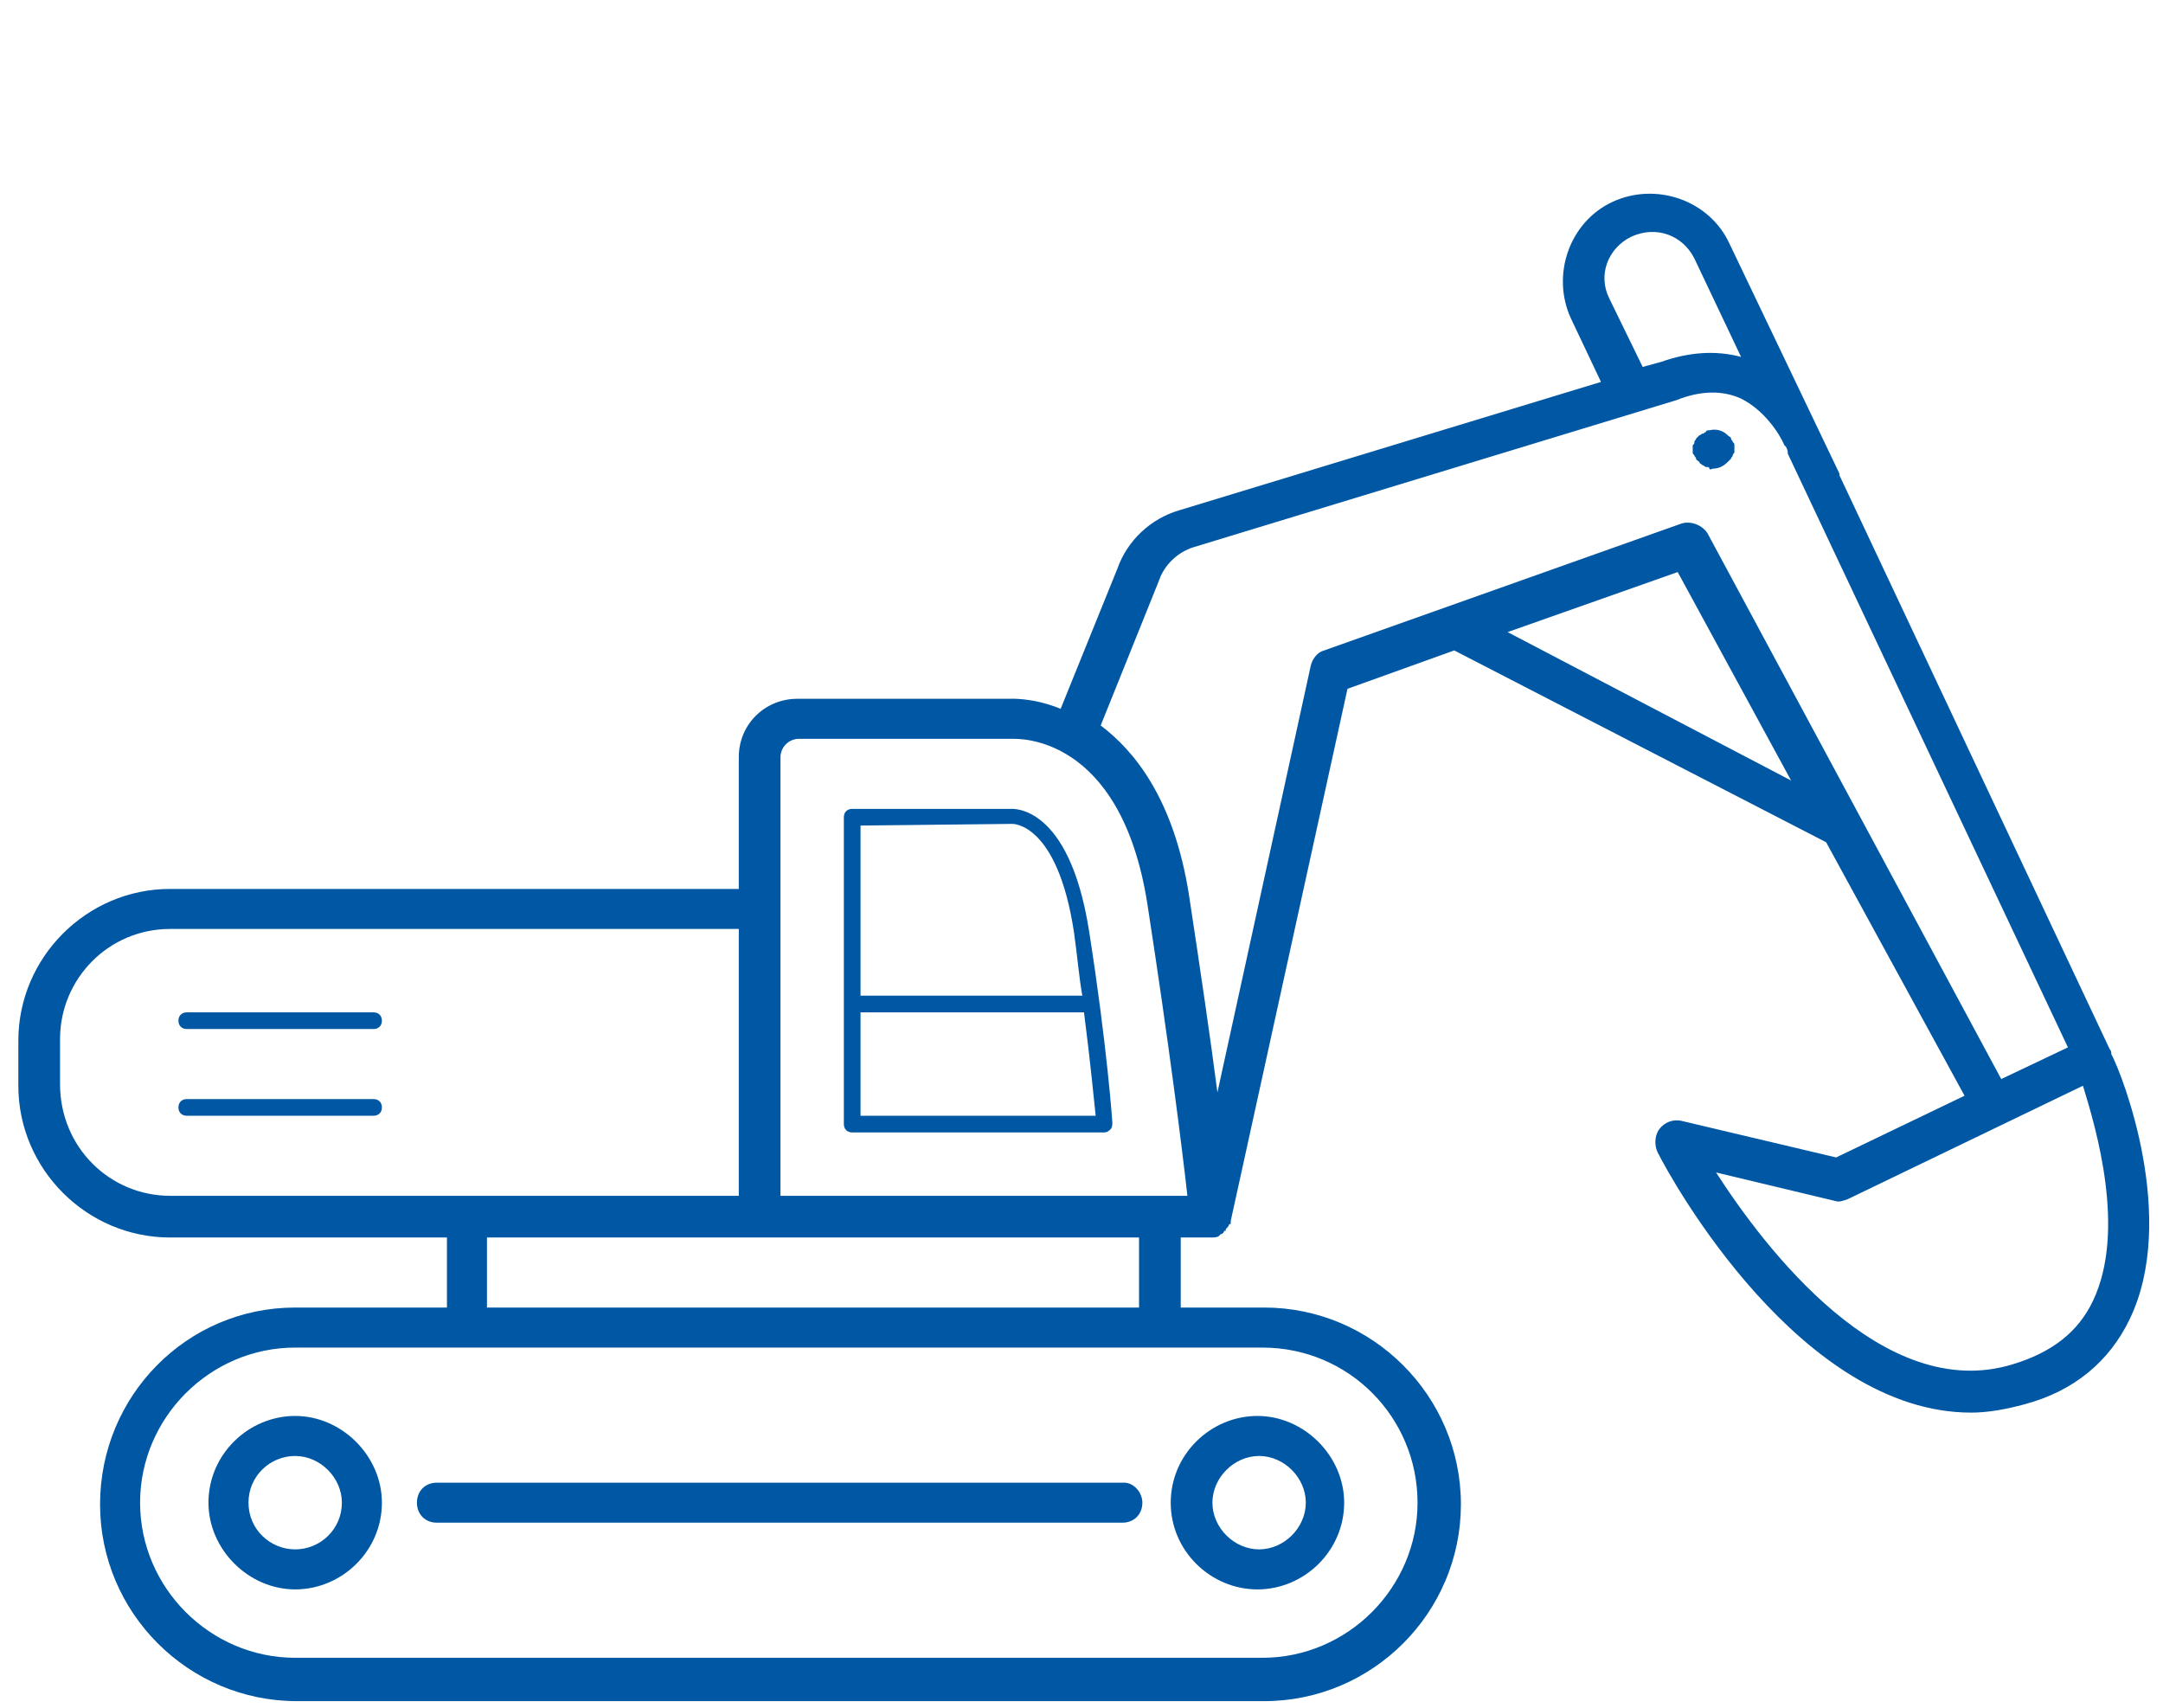 <?xml version="1.0" encoding="utf-8"?>
<!-- Generator: Adobe Illustrator 27.6.1, SVG Export Plug-In . SVG Version: 6.00 Build 0)  -->
<svg version="1.1" id="Layer_1" xmlns="http://www.w3.org/2000/svg" xmlns:xlink="http://www.w3.org/1999/xlink" x="0px" y="0px"
	 viewBox="0 0 129.7 102.4" style="enable-background:new 0 0 129.7 102.4;" xml:space="preserve">
<style type="text/css">
	.st0{fill:#0057A3;}
</style>
<path class="st0" d="M68.5,90.1c0,0.7-0.5,1.2-1.2,1.2H26.2c-0.7,0-1.2-0.5-1.2-1.2s0.5-1.2,1.2-1.2h41.2
	C68,88.9,68.5,89.5,68.5,90.1z M22.9,90.1c0,2.9-2.4,5.2-5.2,5.2s-5.2-2.4-5.2-5.2c0-2.9,2.4-5.2,5.2-5.2S22.9,87.3,22.9,90.1z
	 M20.5,90.1c0-1.5-1.3-2.8-2.8-2.8s-2.8,1.2-2.8,2.8s1.3,2.8,2.8,2.8S20.5,91.7,20.5,90.1z M70.2,90.1c0-2.9,2.4-5.2,5.2-5.2
	s5.2,2.4,5.2,5.2c0,2.9-2.4,5.2-5.2,5.2S70.2,93,70.2,90.1z M72.7,90.1c0,1.5,1.3,2.8,2.8,2.8s2.8-1.3,2.8-2.8s-1.3-2.8-2.8-2.8
	S72.7,88.6,72.7,90.1z M65.3,55.8c1.1,7,1.4,11.5,1.4,11.5c0,0.1,0,0.3-0.1,0.4s-0.2,0.2-0.4,0.2H51.1c-0.3,0-0.5-0.2-0.5-0.5V49
	c0-0.3,0.2-0.5,0.5-0.5h9.5C60.7,48.5,64.1,48.2,65.3,55.8z M51.6,49.5v10.2h13.3c-0.2-1.1-0.3-2.4-0.5-3.8c-1-6.6-3.7-6.5-3.7-6.5
	L51.6,49.5z M65.7,66.9c-0.1-0.9-0.3-3.1-0.7-6.2H51.6v6.2H65.7z M22.4,60.7H11.2c-0.3,0-0.5,0.2-0.5,0.5s0.2,0.5,0.5,0.5h11.2
	c0.3,0,0.5-0.2,0.5-0.5S22.7,60.7,22.4,60.7z M22.4,65.9H11.2c-0.3,0-0.5,0.2-0.5,0.5s0.2,0.5,0.5,0.5h11.2c0.3,0,0.5-0.2,0.5-0.5
	S22.7,65.9,22.4,65.9z M127.7,79.1c-1.2,2.5-3.3,4.3-6.3,5.1c-1.1,0.3-2.2,0.5-3.2,0.5c-10.2,0-17.9-13.8-18.8-15.6
	c-0.2-0.4-0.2-1,0.1-1.4c0.3-0.4,0.8-0.6,1.3-0.5l9.3,2.2l7.7-3.7l-8.3-15.2L87.2,39l-6.4,2.3l-7,31.9c0,0,0,0,0,0.1s0,0.1-0.1,0.1
	c0,0.1-0.1,0.2-0.2,0.3v0.1c0,0,0,0-0.1,0c0,0.1-0.1,0.2-0.2,0.2l-0.1,0.1c-0.1,0.1-0.3,0.1-0.5,0.1l0,0l0,0h-1.8v4.2h5
	c6.5,0,11.8,5.3,11.8,11.8S82.3,102,75.8,102h-58C11.3,102,6,96.7,6,90.2s5.2-11.8,11.7-11.8h9.1v-4.2H10.2c-5,0-9.1-4.1-9.1-9.1
	v-2.7c0-5,4.1-9.1,9.1-9.1h34.1v-2.5v-1.1v-4.3c0-2,1.6-3.5,3.5-3.5h4l0,0h8.7c0,0,1.4-0.1,3.1,0.6l3.4-8.4c0.6-1.7,2-3,3.7-3.5
	L96,22.9l-1.8-3.8c-1.2-2.6-0.1-5.8,2.5-7s5.8-0.1,7,2.5l6.6,13.8v0.1l16.2,34.4c0.1,0.1,0.1,0.2,0.1,0.3
	C127.3,64.5,130.6,73.1,127.7,79.1z M98.5,22l1.1-0.3c1.7-0.6,3.3-0.7,4.8-0.3l-2.8-5.9c-0.7-1.4-2.3-2-3.8-1.3
	c-1.4,0.7-2,2.3-1.3,3.7L98.5,22z M10.2,71.7h34.1v-16H10.2c-3.7,0-6.6,3-6.6,6.6V65C3.6,68.8,6.6,71.7,10.2,71.7z M75.7,80.8h-58
	c-5.1,0-9.3,4.2-9.3,9.3s4.2,9.3,9.3,9.3h58c5.1,0,9.3-4.2,9.3-9.3S80.9,80.8,75.7,80.8z M68.3,74.2H57.5H45.6H29.2v4.2h39.1V74.2z
	 M71.2,71.7c-0.3-2.7-1.1-9.1-2.4-17.5c-1.6-10.2-7.8-9.9-8.1-9.9h-8.8l0,0h-2h-1.8l0,0h-0.2c-0.6,0-1.1,0.5-1.1,1.1v4.3v1.1v20.9
	h10.6C57.4,71.7,71.2,71.7,71.2,71.7z M107.4,46.8l-6.8-12.5l-10.2,3.6L107.4,46.8z M120,64.7l4-1.9l-16.8-35.6v-0.1
	c0,0,0-0.1-0.1-0.3l-0.1-0.1c-0.3-0.7-1.2-2.1-2.6-2.8c-1.1-0.5-2.4-0.5-3.9,0.1l-28.9,8.8c-1,0.3-1.8,1.1-2.1,2L66,43.5
	c2,1.5,4.4,4.4,5.3,10.2c0.7,4.6,1.3,8.7,1.7,11.8l5.6-25.6c0.1-0.4,0.4-0.8,0.8-0.9l21.4-7.6c0.6-0.2,1.3,0.1,1.6,0.6L120,64.7z
	 M124.9,65.1l-14.1,6.8c-0.3,0.1-0.5,0.2-0.8,0.1l-7.1-1.7c2.9,4.5,10,13.9,17.8,11.5c2.3-0.7,3.9-1.9,4.8-3.8
	C127.5,73.8,125.7,67.7,124.9,65.1z M103.9,26.5c0-0.1-0.1-0.1-0.1-0.2s-0.1-0.1-0.2-0.2c-0.3-0.3-0.7-0.4-1.1-0.3
	c-0.1,0-0.2,0-0.2,0.1c-0.1,0-0.1,0.1-0.2,0.1s-0.1,0.1-0.2,0.1c-0.1,0.1-0.1,0.1-0.2,0.2c0,0.1-0.1,0.1-0.1,0.2s0,0.1-0.1,0.2
	c0,0.1,0,0.2,0,0.2v0.2c0,0.1,0,0.1,0.1,0.2c0,0.1,0.1,0.1,0.1,0.2s0.1,0.1,0.2,0.2c0,0.1,0.1,0.1,0.2,0.2c0.1,0,0.1,0.1,0.2,0.1
	s0.2,0,0.2,0.1s0.2,0,0.2,0c0.3,0,0.6-0.1,0.9-0.4c0.1-0.1,0.1-0.1,0.2-0.2c0-0.1,0.1-0.1,0.1-0.2s0.1-0.1,0.1-0.2s0-0.2,0-0.2v-0.2
	C104,26.6,104,26.6,103.9,26.5z"/>
</svg>
